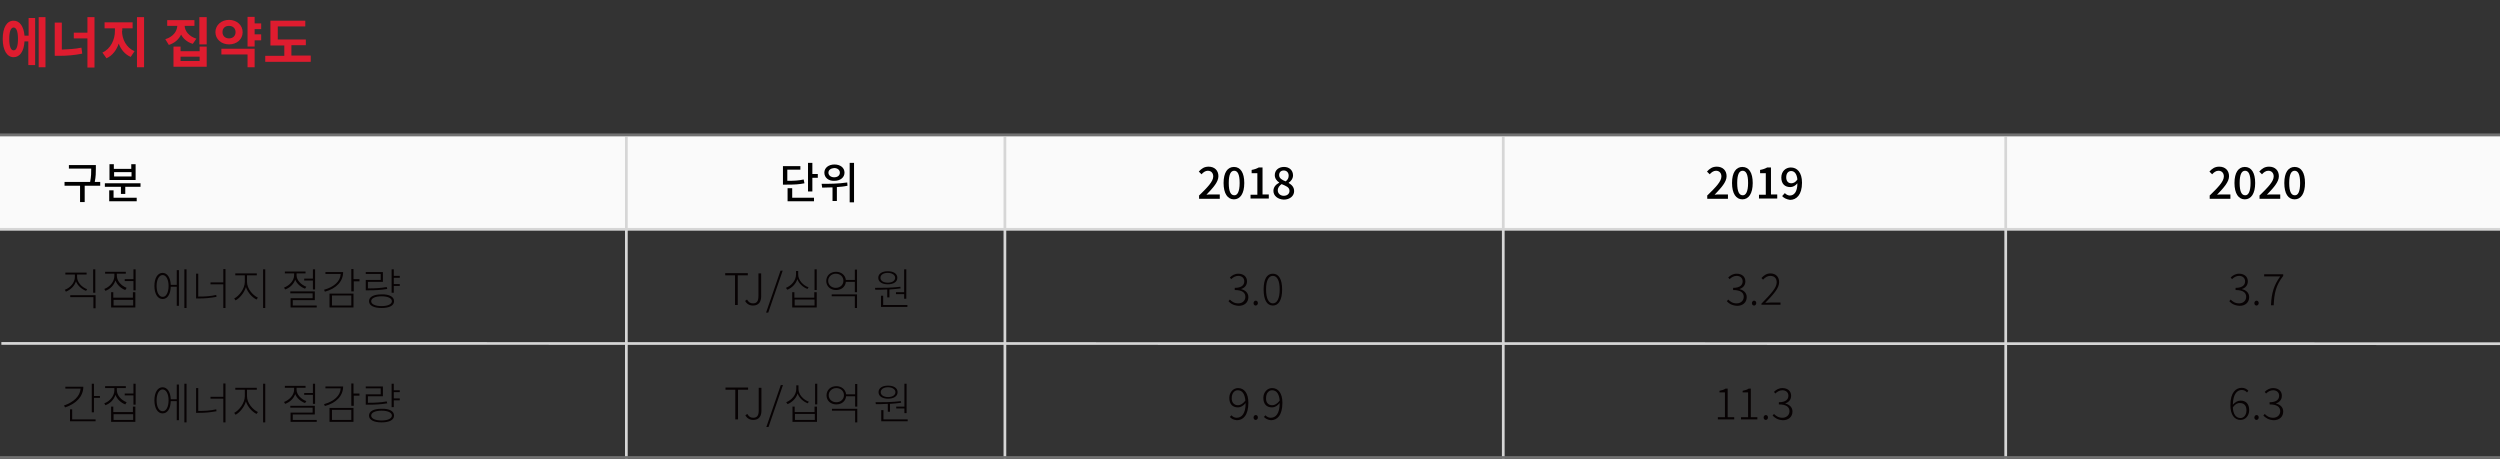 <?xml version="1.0" encoding="utf-8"?>
<!-- Generator: Adobe Illustrator 25.1.0, SVG Export Plug-In . SVG Version: 6.00 Build 0)  -->
<svg version="1.1" id="레이어_1" xmlns="http://www.w3.org/2000/svg" xmlns:xlink="http://www.w3.org/1999/xlink" x="0px"
	 y="0px" viewBox="0 0 918 168.5" style="enable-background:new 0 0 918 168.5;" xml:space="preserve">
<rect x="0" y="0" width="918" height="168.5" fill="#333333" stroke="none"/>
<style type="text/css">
	.st0{enable-background:new    ;}
	.st1{fill:#DF1C2F;}
	.st2{fill:#FAFAFA;}
	.st3{fill:#070203;}
	.st4{fill:none;stroke:#D6D6D6;stroke-miterlimit:10;}
	.st5{fill:none;stroke:#717171;stroke-miterlimit:10;}
</style>
<g id="그룹_5866" transform="translate(-741 -3860.5)">
	<g id="그룹_5849" transform="translate(1 856.5)">
		<g class="st0">
			<path class="st1" d="M750.4,3010.6h2.5v17.3h-2.5v-8.7H749c-0.2,3.6-1.7,5.8-4,5.8c-2.4,0-4-2.5-4-6.7c0-4.2,1.5-6.7,4-6.7
				c2.2,0,3.7,2,4,5.5h1.5V3010.6z M746.6,3018.3c0-2.8-0.6-4.2-1.6-4.2c-1,0-1.6,1.4-1.6,4.2c0,2.8,0.6,4.2,1.6,4.2
				C746,3022.5,746.6,3021.1,746.6,3018.3z M756.7,3010.3v18.4h-2.5v-18.4H756.7z"/>
			<path class="st1" d="M762.8,3022.2c2.3-0.1,4.7-0.2,7.1-0.7l0.3,2.2c-3,0.6-5.8,0.8-8.5,0.8h-1.6v-12.2h2.6V3022.2z
				 M774.7,3010.3v18.5h-2.6v-10.7h-5v-2.1h5v-5.7H774.7z"/>
			<path class="st1" d="M784.8,3015.3c0,3,1.5,6.2,4.6,7.5l-1.4,2.1c-2.1-0.9-3.6-2.7-4.4-4.9c-0.8,2.4-2.3,4.4-4.5,5.4l-1.5-2.1
				c3.1-1.4,4.6-4.8,4.6-7.9v-1h-3.8v-2.2h10.3v2.2h-3.8V3015.3z M792.9,3010.3v18.4h-2.6v-18.4H792.9z"/>
			<path class="st1" d="M810.8,3020.1c-2.1-0.6-3.5-1.9-4.3-3.4c-0.8,1.7-2.3,3.1-4.5,3.8l-1.3-2.1c2.9-0.9,4.3-2.9,4.4-4.9h-3.7
				v-2.1h10v2.1h-3.6c0.1,1.9,1.5,3.8,4.3,4.7L810.8,3020.1z M813.3,3021.1h2.6v7.4h-12.2v-7.4h2.6v1.7h7V3021.1z M813.3,3024.8h-7
				v1.6h7V3024.8z M815.9,3010.3v10h-2.7v-10H815.9z"/>
			<path class="st1" d="M824.1,3020.3c-2.8,0-5-1.9-5-4.5c0-2.6,2.2-4.5,5-4.5c2.8,0,5,1.9,5,4.5
				C829.1,3018.4,827,3020.3,824.1,3020.3z M821.2,3021.9h12.3v6.8h-2.6v-4.7h-9.6V3021.9z M824.1,3018.1c1.4,0,2.4-0.9,2.4-2.3
				c0-1.4-1-2.3-2.4-2.3c-1.4,0-2.4,0.8-2.4,2.3C821.7,3017.2,822.7,3018.1,824.1,3018.1z M833.5,3014.8v1.8h2.4v2.2h-2.4v2.3h-2.6
				v-10.9h2.6v2.4h2.4v2.1H833.5z"/>
			<path class="st1" d="M854.1,3024.5v2.2h-16.7v-2.2h7v-3.8h-5.1v-9.1h12.8v2.1H842v4.8h10.3v2.1H847v3.8H854.1z"/>
		</g>
	</g>
	<rect id="사각형_388" x="741" y="3910.5" class="st2" width="918" height="34.2"/>
	<g class="st0">
		<path class="st3" d="M772.6,3967.3c-1.6-0.6-3.1-1.9-3.7-3.5c-0.6,1.8-2,3.1-3.7,3.8l-0.4-0.7c2-0.7,3.7-2.6,3.7-4.7v-0.9H765
			v-0.7h7.8v0.7h-3.5v0.9c0,2,1.8,3.8,3.7,4.5L772.6,3967.3z M766.7,3968.9h9.4v4.8h-0.8v-4.1h-8.5V3968.9z M776,3959.4v8.6h-0.8
			v-8.6H776z"/>
		<path class="st3" d="M787,3967c-1.6-0.6-3-1.9-3.6-3.5c-0.6,1.8-2,3.2-3.7,3.8l-0.4-0.7c2-0.7,3.7-2.7,3.7-4.8v-0.8h-3.4v-0.7h7.6
			v0.7h-3.3v0.7c0,2,1.6,3.7,3.6,4.5L787,3967z M789.9,3967.8h0.8v5.6h-8.9v-5.6h0.8v2h7.2V3967.8z M789.9,3970.6h-7.2v2.1h7.2
			V3970.6z M790.8,3959.4v7.7h-0.8v-3.4h-3.2v-0.7h3.2v-3.6H790.8z"/>
		<path class="st3" d="M805.9,3959.7h0.8v13.1h-0.8v-7h-2.2c-0.1,2.8-1.2,4.5-3,4.5c-1.8,0-3-1.9-3-4.8s1.2-4.8,3-4.8
			c1.7,0,2.9,1.7,3,4.4h2.2V3959.7z M802.9,3965.5c0-2.4-0.9-4-2.2-4c-1.3,0-2.2,1.7-2.2,4c0,2.4,0.9,4,2.2,4
			C802,3969.6,802.9,3967.9,802.9,3965.5z M809.5,3959.4v14.2h-0.8v-14.2H809.5z"/>
		<path class="st3" d="M814,3969.4c2.3,0,4.2-0.1,6.4-0.6l0.1,0.7c-2.2,0.4-4.1,0.6-6.5,0.6h-1v-9.1h0.8v8.4H814z M823.8,3959.4
			v14.2h-0.8v-8.7h-4.7v-0.7h4.7v-4.9H823.8z"/>
		<path class="st3" d="M831.7,3964c0,2.5,2.1,4.9,4,5.8l-0.5,0.7c-1.6-0.8-3.2-2.5-3.9-4.6c-0.6,2.1-2.3,4.1-3.8,4.9l-0.5-0.7
			c1.8-0.9,3.9-3.6,3.9-6.1v-2.4h-3.5v-0.7h7.9v0.7h-3.6V3964z M838.4,3959.4v14.2h-0.8v-14.2H838.4z"/>
		<path class="st3" d="M853,3966.5c-1.6-0.6-3-1.8-3.6-3.3c-0.6,1.7-2,3-3.7,3.6l-0.4-0.7c1.9-0.7,3.7-2.5,3.7-4.5v-0.7h-3.4v-0.7
			h7.6v0.7h-3.3v0.7c0,1.8,1.7,3.5,3.6,4.2L853,3966.5z M857.3,3972.7v0.7h-9.6v-3.4h8.1v-1.8h-8.2v-0.7h9v3.2h-8.1v2H857.3z
			 M855.9,3962.7v-3.3h0.8v7.4h-0.8v-3.3h-3.2v-0.7H855.9z"/>
		<path class="st3" d="M867,3960.4c0,3.5-2.6,6.1-6.7,7.2l-0.3-0.7c3.6-1,6-3.1,6.1-5.8h-5.6v-0.7H867z M862,3968.3h8.8v5.1H862
			V3968.3z M862.9,3972.7h7.1v-3.7h-7.1V3972.7z M873.1,3963.8h-2.2v3.7H870v-8.2h0.8v3.7h2.2V3963.8z"/>
		<path class="st3" d="M883.2,3966.6c-2.4,0.4-4.3,0.5-6.8,0.5h-1.1v-3.8h5.5v-2.2h-5.5v-0.7h6.3v3.6h-5.5v2.4h0.2
			c2.4,0,4.4-0.1,6.7-0.5L883.2,3966.6z M885.7,3971.1c0,1.6-1.7,2.5-4.6,2.5c-2.8,0-4.6-0.9-4.6-2.5c0-1.6,1.7-2.5,4.6-2.5
			C884,3968.5,885.7,3969.5,885.7,3971.1z M884.9,3971.1c0-1.1-1.5-1.8-3.8-1.8s-3.8,0.7-3.8,1.8c0,1.1,1.5,1.8,3.8,1.8
			S884.9,3972.2,884.9,3971.1z M885.6,3962.5v2.3h2.2v0.7h-2.2v2.5h-0.8v-8.6h0.8v2.4h2.2v0.7H885.6z"/>
	</g>
	<g class="st0">
		<path class="st3" d="M1011,3961.6h-3.7v-0.8h8.3v0.8h-3.7v10.9h-1V3961.6z"/>
		<path class="st3" d="M1014.6,3971l0.7-0.5c0.6,1,1.2,1.4,2.2,1.4c1.4,0,2-0.8,2-2.7v-8.3h1v8.4c0,1.9-0.8,3.4-3,3.4
			C1016.2,3972.7,1015.2,3972.1,1014.6,3971z"/>
		<path class="st3" d="M1027.6,3959.9h0.8l-5.3,15.4h-0.8L1027.6,3959.9z"/>
	</g>
	<g class="st0">
		<path class="st3" d="M1037.5,3966.6c-1.6-0.6-3.1-1.9-3.7-3.6c-0.6,1.8-2,3.2-3.7,3.9l-0.5-0.7c2-0.8,3.7-2.7,3.7-4.9v-1.3h0.8
			v1.3c0,2.1,1.8,4,3.8,4.7L1037.5,3966.6z M1040.1,3967.8h0.8v5.6h-9v-5.6h0.8v2h7.3V3967.8z M1040.1,3970.5h-7.3v2.2h7.3V3970.5z
			 M1040.9,3959.4v7.6h-0.8v-7.6H1040.9z"/>
		<path class="st3" d="M1055.7,3959.4v8.4h-0.8v-3.8h-3.3c-0.2,1.8-1.6,3-3.6,3c-2.1,0-3.6-1.4-3.6-3.3c0-2,1.5-3.4,3.6-3.4
			c1.9,0,3.4,1.2,3.6,3h3.3v-3.8H1055.7z M1050.7,3963.6c0-1.5-1.2-2.6-2.8-2.6s-2.8,1.2-2.8,2.6c0,1.5,1.2,2.6,2.8,2.6
			S1050.7,3965.1,1050.7,3963.6z M1046.3,3968.6h9.4v5h-0.8v-4.3h-8.5V3968.6z"/>
		<path class="st3" d="M1066.6,3966.8c-1.5,0.1-3,0.1-4.2,0.1l-0.1-0.7c2.6,0,6.2,0,9.3-0.4l0.1,0.6c-1.3,0.2-2.8,0.3-4.1,0.4v2.9
			h-0.8V3966.8z M1063.5,3962.5c0-1.5,1.4-2.4,3.5-2.4c2.1,0,3.5,0.9,3.5,2.4c0,1.5-1.4,2.4-3.5,2.4
			C1064.9,3964.9,1063.5,3964,1063.5,3962.5z M1064.3,3962.5c0,1.1,1.1,1.8,2.7,1.8c1.6,0,2.7-0.7,2.7-1.8c0-1-1.1-1.8-2.7-1.8
			C1065.4,3960.7,1064.3,3961.4,1064.3,3962.5z M1074.2,3972.5v0.7h-9.7v-4.1h0.8v3.4H1074.2z M1073,3967.9v-8.5h0.8v10.8h-0.8v-1.7
			h-3v-0.7H1073z"/>
	</g>
	<g class="st0">
		<path class="st3" d="M1192.1,3971.1l0.5-0.6c0.7,0.7,1.6,1.4,3.1,1.4c1.5,0,2.6-1,2.6-2.4c0-1.5-1.1-2.5-3.9-2.5v-0.8
			c2.6,0,3.5-1.1,3.5-2.4c0-1.2-0.9-2-2.2-2c-1,0-1.9,0.5-2.6,1.2l-0.5-0.6c0.8-0.8,1.8-1.4,3.1-1.4c1.8,0,3.2,1,3.2,2.8
			c0,1.5-0.9,2.4-2.1,2.8v0.1c1.4,0.3,2.6,1.3,2.6,2.9c0,2-1.5,3.2-3.5,3.2C1193.9,3972.7,1192.8,3971.9,1192.1,3971.1z"/>
		<path class="st3" d="M1201.3,3971.8c0-0.5,0.4-0.9,0.8-0.9c0.4,0,0.8,0.3,0.8,0.9c0,0.5-0.4,0.9-0.8,0.9
			C1201.7,3972.7,1201.3,3972.4,1201.3,3971.8z"/>
		<path class="st3" d="M1205,3966.8c0-3.8,1.2-5.8,3.4-5.8c2.2,0,3.4,2.1,3.4,5.8s-1.2,5.9-3.4,5.9
			C1206.2,3972.7,1205,3970.6,1205,3966.8z M1210.9,3966.8c0-3.4-1-5-2.5-5c-1.5,0-2.5,1.6-2.5,5s1,5.1,2.5,5.1
			C1209.9,3971.9,1210.9,3970.2,1210.9,3966.8z"/>
	</g>
	<g class="st0">
		<path class="st3" d="M1375.1,3971.1l0.5-0.6c0.7,0.7,1.6,1.4,3.1,1.4c1.5,0,2.6-1,2.6-2.4c0-1.5-1.1-2.5-3.9-2.5v-0.8
			c2.6,0,3.5-1.1,3.5-2.4c0-1.2-0.9-2-2.2-2c-1,0-1.9,0.5-2.6,1.2l-0.5-0.6c0.8-0.8,1.8-1.4,3.1-1.4c1.8,0,3.2,1,3.2,2.8
			c0,1.5-0.9,2.4-2.1,2.8v0.1c1.4,0.3,2.6,1.3,2.6,2.9c0,2-1.5,3.2-3.5,3.2C1376.9,3972.7,1375.8,3971.9,1375.1,3971.1z"/>
		<path class="st3" d="M1384.3,3971.8c0-0.5,0.4-0.9,0.8-0.9c0.4,0,0.8,0.3,0.8,0.9c0,0.5-0.4,0.9-0.8,0.9
			C1384.7,3972.7,1384.3,3972.4,1384.3,3971.8z"/>
		<path class="st3" d="M1387.9,3971.9c3.6-3.7,5.5-5.8,5.5-7.7c0-1.4-0.7-2.4-2.4-2.4c-1,0-1.9,0.6-2.6,1.4l-0.6-0.6
			c0.9-1,1.9-1.7,3.3-1.7c2,0,3.2,1.3,3.2,3.2c0,2.2-2,4.4-5.1,7.6c0.6,0,1.3-0.1,1.9-0.1h3.7v0.8h-7V3971.9z"/>
	</g>
	<g class="st0">
		<path class="st3" d="M1559.6,3971.1l0.5-0.6c0.7,0.7,1.6,1.4,3.1,1.4c1.5,0,2.6-1,2.6-2.4c0-1.5-1.1-2.5-3.9-2.5v-0.8
			c2.6,0,3.5-1.1,3.5-2.4c0-1.2-0.9-2-2.2-2c-1,0-1.9,0.5-2.6,1.2l-0.5-0.6c0.8-0.8,1.8-1.4,3.1-1.4c1.8,0,3.2,1,3.2,2.8
			c0,1.5-0.9,2.4-2.1,2.8v0.1c1.4,0.3,2.6,1.3,2.6,2.9c0,2-1.5,3.2-3.5,3.2C1561.4,3972.7,1560.3,3971.9,1559.6,3971.1z"/>
		<path class="st3" d="M1568.8,3971.8c0-0.5,0.4-0.9,0.8-0.9c0.4,0,0.8,0.3,0.8,0.9c0,0.5-0.4,0.9-0.8,0.9
			C1569.2,3972.7,1568.8,3972.4,1568.8,3971.8z"/>
		<path class="st3" d="M1578.3,3962h-5.9v-0.8h7v0.6c-2.7,3.5-3.3,6.3-3.5,10.8h-1C1575.1,3968,1576,3965.2,1578.3,3962z"/>
	</g>
	<g class="st0">
		<path class="st3" d="M771.6,4002.5c0,3.6-2.7,6.3-6.7,7.6l-0.4-0.7c3.5-1.2,5.9-3.4,6.1-6.2h-5.6v-0.7H771.6z M767.6,4014.5h8.5
			v0.7h-9.4v-4.4h0.8V4014.5z M777.7,4005.9v0.7h-2.2v5.3h-0.8v-10.5h0.8v4.5H777.7z"/>
		<path class="st3" d="M787,4009c-1.6-0.6-3-1.9-3.6-3.5c-0.6,1.8-2,3.2-3.7,3.8l-0.4-0.7c2-0.7,3.7-2.7,3.7-4.8v-0.8h-3.4v-0.7h7.6
			v0.7h-3.3v0.7c0,2,1.6,3.7,3.6,4.5L787,4009z M789.9,4009.8h0.8v5.6h-8.9v-5.6h0.8v2h7.2V4009.8z M789.9,4012.6h-7.2v2.1h7.2
			V4012.6z M790.8,4001.4v7.7h-0.8v-3.4h-3.2v-0.7h3.2v-3.6H790.8z"/>
		<path class="st3" d="M805.9,4001.7h0.8v13.1h-0.8v-7h-2.2c-0.1,2.8-1.2,4.5-3,4.5c-1.8,0-3-1.9-3-4.8s1.2-4.8,3-4.8
			c1.7,0,2.9,1.7,3,4.4h2.2V4001.7z M802.9,4007.5c0-2.4-0.9-4-2.2-4c-1.3,0-2.2,1.7-2.2,4c0,2.4,0.9,4,2.2,4
			C802,4011.6,802.9,4009.9,802.9,4007.5z M809.5,4001.4v14.2h-0.8v-14.2H809.5z"/>
		<path class="st3" d="M814,4011.4c2.3,0,4.2-0.1,6.4-0.6l0.1,0.7c-2.2,0.4-4.1,0.6-6.5,0.6h-1v-9.1h0.8v8.4H814z M823.8,4001.4
			v14.2h-0.8v-8.7h-4.7v-0.7h4.7v-4.9H823.8z"/>
		<path class="st3" d="M831.7,4006c0,2.5,2.1,4.9,4,5.8l-0.5,0.7c-1.6-0.8-3.2-2.5-3.9-4.6c-0.6,2.1-2.3,4.1-3.8,4.9l-0.5-0.7
			c1.8-0.9,3.9-3.6,3.9-6.1v-2.4h-3.5v-0.7h7.9v0.7h-3.6V4006z M838.4,4001.4v14.2h-0.8v-14.2H838.4z"/>
		<path class="st3" d="M853,4008.5c-1.6-0.6-3-1.8-3.6-3.3c-0.6,1.7-2,3-3.7,3.6l-0.4-0.7c1.9-0.7,3.7-2.5,3.7-4.5v-0.7h-3.4v-0.7
			h7.6v0.7h-3.3v0.7c0,1.8,1.7,3.5,3.6,4.2L853,4008.5z M857.3,4014.7v0.7h-9.6v-3.4h8.1v-1.8h-8.2v-0.7h9v3.2h-8.1v2H857.3z
			 M855.9,4004.7v-3.3h0.8v7.4h-0.8v-3.3h-3.2v-0.7H855.9z"/>
		<path class="st3" d="M867,4002.4c0,3.5-2.6,6.1-6.7,7.2l-0.3-0.7c3.6-1,6-3.1,6.1-5.8h-5.6v-0.7H867z M862,4010.3h8.8v5.1H862
			V4010.3z M862.9,4014.7h7.1v-3.7h-7.1V4014.7z M873.1,4005.8h-2.2v3.7H870v-8.2h0.8v3.7h2.2V4005.8z"/>
		<path class="st3" d="M883.2,4008.6c-2.4,0.4-4.3,0.5-6.8,0.5h-1.1v-3.8h5.5v-2.2h-5.5v-0.7h6.3v3.6h-5.5v2.4h0.2
			c2.4,0,4.4-0.1,6.7-0.5L883.2,4008.6z M885.7,4013.1c0,1.6-1.7,2.5-4.6,2.5c-2.8,0-4.6-0.9-4.6-2.5c0-1.6,1.7-2.5,4.6-2.5
			C884,4010.5,885.7,4011.5,885.7,4013.1z M884.9,4013.1c0-1.1-1.5-1.8-3.8-1.8s-3.8,0.7-3.8,1.8c0,1.1,1.5,1.8,3.8,1.8
			S884.9,4014.2,884.9,4013.1z M885.6,4004.5v2.3h2.2v0.7h-2.2v2.5h-0.8v-8.6h0.8v2.4h2.2v0.7H885.6z"/>
	</g>
	<g class="st0">
		<path class="st3" d="M1011.1,4003.6h-3.7v-0.8h8.3v0.8h-3.7v10.9h-1V4003.6z"/>
		<path class="st3" d="M1014.7,4013l0.7-0.5c0.6,1,1.2,1.4,2.2,1.4c1.4,0,2-0.8,2-2.7v-8.3h1v8.4c0,1.9-0.8,3.4-3,3.4
			C1016.3,4014.7,1015.3,4014.1,1014.7,4013z"/>
		<path class="st3" d="M1027.7,4001.9h0.8l-5.3,15.4h-0.8L1027.7,4001.9z"/>
	</g>
	<g class="st0">
		<path class="st3" d="M1037.6,4008.6c-1.6-0.6-3.1-1.9-3.7-3.6c-0.6,1.8-2,3.2-3.7,3.9l-0.5-0.7c2-0.8,3.7-2.7,3.7-4.9v-1.3h0.8
			v1.3c0,2.1,1.8,4,3.8,4.7L1037.6,4008.6z M1040.2,4009.8h0.8v5.6h-9v-5.6h0.8v2h7.3V4009.8z M1040.2,4012.5h-7.3v2.2h7.3V4012.5z
			 M1041.1,4001.4v7.6h-0.8v-7.6H1041.1z"/>
		<path class="st3" d="M1055.8,4001.4v8.4h-0.8v-3.8h-3.3c-0.2,1.8-1.6,3-3.6,3c-2.1,0-3.6-1.4-3.6-3.3c0-2,1.5-3.4,3.6-3.4
			c1.9,0,3.4,1.2,3.6,3h3.3v-3.8H1055.8z M1050.9,4005.6c0-1.5-1.2-2.6-2.8-2.6s-2.8,1.2-2.8,2.6c0,1.5,1.2,2.6,2.8,2.6
			S1050.9,4007.1,1050.9,4005.6z M1046.4,4010.6h9.4v5h-0.8v-4.3h-8.5V4010.6z"/>
		<path class="st3" d="M1066.8,4008.8c-1.5,0.1-3,0.1-4.2,0.1l-0.1-0.7c2.6,0,6.2,0,9.3-0.4l0.1,0.6c-1.3,0.2-2.8,0.3-4.1,0.4v2.9
			h-0.8V4008.8z M1063.6,4004.5c0-1.5,1.4-2.4,3.5-2.4c2.1,0,3.5,0.9,3.5,2.4c0,1.5-1.4,2.4-3.5,2.4
			C1065,4006.9,1063.6,4006,1063.6,4004.5z M1064.4,4004.5c0,1.1,1.1,1.8,2.7,1.8c1.6,0,2.7-0.7,2.7-1.8c0-1-1.1-1.8-2.7-1.8
			C1065.5,4002.7,1064.4,4003.4,1064.4,4004.5z M1074.3,4014.5v0.7h-9.7v-4.1h0.8v3.4H1074.3z M1073.1,4009.9v-8.5h0.8v10.8h-0.8
			v-1.7h-3v-0.7H1073.1z"/>
	</g>
	<g class="st0">
		<path class="st3" d="M1192.6,4013.6l0.6-0.6c0.5,0.6,1.2,0.9,1.9,0.9c1.8,0,3.3-1.4,3.3-5.4c-0.8,1-1.8,1.6-2.8,1.6
			c-2,0-3.2-1.2-3.2-3.5c0-2.1,1.5-3.6,3.2-3.6c2.3,0,3.8,1.9,3.8,5.4c0,4.7-2,6.4-4.2,6.4
			C1193.9,4014.7,1193.1,4014.2,1192.6,4013.6z M1195.6,4009.3c0.8,0,1.8-0.5,2.7-1.7c-0.2-2.4-1.1-3.8-2.8-3.8
			c-1.3,0-2.2,1.2-2.2,2.8C1193.2,4008.1,1194,4009.3,1195.6,4009.3z"/>
		<path class="st3" d="M1201.3,4013.8c0-0.5,0.4-0.9,0.8-0.9c0.4,0,0.8,0.3,0.8,0.9c0,0.5-0.4,0.9-0.8,0.9
			C1201.7,4014.7,1201.3,4014.4,1201.3,4013.8z"/>
		<path class="st3" d="M1205.1,4013.6l0.6-0.6c0.5,0.6,1.2,0.9,1.9,0.9c1.8,0,3.3-1.4,3.3-5.4c-0.8,1-1.8,1.6-2.8,1.6
			c-2,0-3.2-1.2-3.2-3.5c0-2.1,1.5-3.6,3.2-3.6c2.3,0,3.8,1.9,3.8,5.4c0,4.7-2,6.4-4.2,6.4
			C1206.5,4014.7,1205.7,4014.2,1205.1,4013.6z M1208.2,4009.3c0.8,0,1.8-0.5,2.7-1.7c-0.2-2.4-1.1-3.8-2.8-3.8
			c-1.3,0-2.2,1.2-2.2,2.8C1205.8,4008.1,1206.5,4009.3,1208.2,4009.3z"/>
	</g>
	<g class="st0">
		<path class="st3" d="M1371.8,4013.7h2.6v-9.1h-2v-0.6c0.9-0.2,1.7-0.4,2.2-0.8h0.8v10.5h2.4v0.8h-6V4013.7z"/>
		<path class="st3" d="M1380.3,4013.7h2.6v-9.1h-2v-0.6c0.9-0.2,1.7-0.4,2.2-0.8h0.8v10.5h2.4v0.8h-6V4013.7z"/>
		<path class="st3" d="M1388.6,4013.8c0-0.5,0.4-0.9,0.8-0.9c0.4,0,0.8,0.3,0.8,0.9c0,0.5-0.4,0.9-0.8,0.9
			C1389,4014.7,1388.6,4014.4,1388.6,4013.8z"/>
		<path class="st3" d="M1391.9,4013.1l0.5-0.6c0.7,0.7,1.6,1.4,3.1,1.4c1.5,0,2.6-1,2.6-2.4c0-1.5-1.1-2.5-3.9-2.5v-0.8
			c2.6,0,3.5-1.1,3.5-2.4c0-1.2-0.9-2-2.2-2c-1,0-1.9,0.5-2.6,1.2l-0.5-0.6c0.8-0.8,1.8-1.4,3.1-1.4c1.8,0,3.2,1,3.2,2.8
			c0,1.5-0.9,2.4-2.1,2.8v0.1c1.4,0.3,2.6,1.3,2.6,2.9c0,2-1.5,3.2-3.5,3.2C1393.7,4014.7,1392.7,4013.9,1391.9,4013.1z"/>
	</g>
	<g class="st0">
		<path class="st3" d="M1560,4009.3c0-4.7,2-6.4,4.2-6.4c1.1,0,1.9,0.5,2.4,1.1l-0.5,0.6c-0.5-0.6-1.2-0.9-1.9-0.9
			c-1.7,0-3.2,1.4-3.3,5.4c0.8-0.9,1.8-1.5,2.8-1.5c2,0,3.2,1.2,3.2,3.5c0,2.1-1.4,3.6-3.2,3.6
			C1561.5,4014.7,1560,4012.8,1560,4009.3z M1560.9,4010.1c0.1,2.4,1.1,3.9,2.8,3.9c1.3,0,2.2-1.2,2.2-2.8c0-1.6-0.7-2.7-2.4-2.7
			C1562.8,4008.4,1561.8,4008.8,1560.9,4010.1z"/>
		<path class="st3" d="M1568.8,4013.8c0-0.5,0.4-0.9,0.8-0.9c0.4,0,0.8,0.3,0.8,0.9c0,0.5-0.4,0.9-0.8,0.9
			C1569.2,4014.7,1568.8,4014.4,1568.8,4013.8z"/>
		<path class="st3" d="M1572.1,4013.1l0.5-0.6c0.7,0.7,1.6,1.4,3.1,1.4c1.5,0,2.6-1,2.6-2.4c0-1.5-1.1-2.5-3.9-2.5v-0.8
			c2.6,0,3.5-1.1,3.5-2.4c0-1.2-0.9-2-2.2-2c-1,0-1.9,0.5-2.6,1.2l-0.5-0.6c0.8-0.8,1.8-1.4,3.1-1.4c1.8,0,3.2,1,3.2,2.8
			c0,1.5-0.9,2.4-2.1,2.8v0.1c1.4,0.3,2.6,1.3,2.6,2.9c0,2-1.5,3.2-3.5,3.2C1574,4014.7,1572.9,4013.9,1572.1,4013.1z"/>
	</g>
	<line id="선_420" class="st4" x1="971" y1="3910" x2="971" y2="4029"/>
	<line id="선_421" class="st4" x1="1110" y1="3910" x2="1110" y2="4029"/>
	<line id="선_424" class="st4" x1="1293" y1="3910" x2="1293" y2="4029"/>
	<line id="선_429" class="st4" x1="1477.5" y1="3910" x2="1477.5" y2="4029"/>
	<g class="st0">
		<path d="M777.9,3928.7h-5.8v6h-1.7v-6h-5.7v-1.4h9.4c0.4-2,0.4-3.5,0.4-4.9h-8.2v-1.3h9.9v1.3c0,1.4,0,2.9-0.4,4.9h2V3928.7z"/>
		<path d="M792.6,3927.8v1.3H787v2.6h-1.6v-2.6h-5.9v-1.3H792.6z M782.8,3933.1h8.4v1.3h-10.1v-4h1.6V3933.1z M790.9,3926.6h-9.7
			v-5.8h1.6v1.7h6.4v-1.7h1.6V3926.6z M789.3,3923.7h-6.4v1.6h6.4V3923.7z"/>
	</g>
	<g class="st0">
		<path d="M1036.4,3927.8c-1.9,0.4-3.6,0.5-6.7,0.5h-1.2v-6.8h6.4v1.3h-4.8v4.1c2.7,0,4.3-0.1,6-0.5L1036.4,3927.8z M1031.8,3933.1
			h8.1v1.3h-9.7v-4.8h1.7V3933.1z M1041.3,3924.4v1.4h-2v5h-1.6v-10.5h1.6v4.1H1041.3z"/>
		<path d="M1052.2,3928.7c-1.3,0.3-2.6,0.4-3.9,0.5v5.1h-1.6v-5c-1.4,0-2.6,0.1-3.8,0.1l-0.2-1.4c2.6,0,6.2,0,9.4-0.5L1052.2,3928.7
			z M1043.7,3923.9c0-1.8,1.6-3,3.7-3c2.2,0,3.7,1.2,3.7,3c0,1.8-1.6,3-3.7,3C1045.2,3927,1043.7,3925.7,1043.7,3923.9z
			 M1045.2,3923.9c0,1,0.9,1.7,2.1,1.7c1.3,0,2.1-0.7,2.1-1.7c0-1-0.9-1.7-2.1-1.7C1046.1,3922.3,1045.2,3922.9,1045.2,3923.9z
			 M1054.6,3920.3v14.5h-1.6v-14.5H1054.6z"/>
	</g>
	<g class="st0">
		<path d="M1181.2,3932.4c3.3-3.2,5.3-5.3,5.3-7.1c0-1.2-0.7-2.1-2-2.1c-0.9,0-1.7,0.6-2.3,1.3l-1-1c1-1.1,2-1.8,3.6-1.8
			c2.2,0,3.6,1.4,3.6,3.5c0,2.1-1.9,4.2-4.4,6.8c0.6-0.1,1.3-0.1,1.9-0.1h3v1.6h-7.6V3932.4z"/>
		<path d="M1190.3,3927.7c0-3.9,1.5-5.9,3.8-5.9c2.4,0,3.8,2.1,3.8,5.9c0,3.9-1.5,6-3.8,6
			C1191.8,3933.7,1190.3,3931.6,1190.3,3927.7z M1196.2,3927.7c0-3.3-0.8-4.5-2-4.5c-1.2,0-2,1.2-2,4.5s0.8,4.5,2,4.5
			C1195.3,3932.3,1196.2,3931,1196.2,3927.7z"/>
		<path d="M1200.1,3932h2.6v-7.9h-2.1v-1.2c1.1-0.2,1.9-0.5,2.6-0.9h1.4v9.9h2.3v1.5h-6.7V3932z"/>
		<path d="M1208.6,3930.6c0-1.5,1-2.4,2.1-3v-0.1c-0.9-0.6-1.6-1.5-1.6-2.7c0-1.8,1.4-3,3.4-3c2,0,3.3,1.3,3.3,3.1
			c0,1.2-0.8,2.2-1.6,2.7v0.1c1,0.6,2,1.4,2,3c0,1.7-1.5,3.1-3.8,3.1C1210.2,3933.7,1208.6,3932.4,1208.6,3930.6z M1214.5,3930.6
			c0-1.4-1.3-1.8-2.9-2.5c-0.8,0.6-1.4,1.3-1.4,2.3c0,1.2,1,2,2.2,2C1213.6,3932.4,1214.5,3931.7,1214.5,3930.6z M1214.2,3925
			c0-1.1-0.7-1.9-1.8-1.9c-1,0-1.7,0.6-1.7,1.7c0,1.2,1.1,1.8,2.4,2.3C1213.9,3926.5,1214.2,3925.8,1214.2,3925z"/>
	</g>
	<g class="st0">
		<path d="M1367.8,3932.4c3.3-3.2,5.3-5.3,5.3-7.1c0-1.2-0.7-2.1-2-2.1c-0.9,0-1.7,0.6-2.3,1.3l-1-1c1-1.1,2-1.8,3.6-1.8
			c2.2,0,3.6,1.4,3.6,3.5c0,2.1-1.9,4.2-4.4,6.8c0.6-0.1,1.3-0.1,1.9-0.1h3v1.6h-7.6V3932.4z"/>
		<path d="M1377,3927.7c0-3.9,1.5-5.9,3.8-5.9c2.4,0,3.8,2.1,3.8,5.9c0,3.9-1.5,6-3.8,6C1378.5,3933.7,1377,3931.6,1377,3927.7z
			 M1382.9,3927.7c0-3.3-0.8-4.5-2-4.5c-1.2,0-2,1.2-2,4.5s0.8,4.5,2,4.5C1382,3932.3,1382.9,3931,1382.9,3927.7z"/>
		<path d="M1386.8,3932h2.6v-7.9h-2.1v-1.2c1.1-0.2,1.9-0.5,2.6-0.9h1.4v9.9h2.3v1.5h-6.7V3932z"/>
		<path d="M1395.4,3932.5l1-1.1c0.4,0.5,1.2,0.9,1.8,0.9c1.5,0,2.8-1.2,2.8-4.5c-0.7,0.9-1.7,1.4-2.6,1.4c-2,0-3.3-1.2-3.3-3.5
			c0-2.3,1.6-3.7,3.5-3.7c2.3,0,4.1,1.8,4.1,5.6c0,4.5-2.1,6.3-4.4,6.3C1397,3933.7,1396,3933.2,1395.4,3932.5z M1398.8,3927.8
			c0.7,0,1.6-0.4,2.2-1.4c-0.2-2.1-1.1-3.1-2.3-3.1c-1,0-1.8,0.8-1.8,2.3C1396.9,3927,1397.6,3927.8,1398.8,3927.8z"/>
	</g>
	<g class="st0">
		<path d="M1552.3,3932.4c3.3-3.2,5.3-5.3,5.3-7.1c0-1.2-0.7-2.1-2-2.1c-0.9,0-1.7,0.6-2.3,1.3l-1-1c1-1.1,2-1.8,3.6-1.8
			c2.2,0,3.6,1.4,3.6,3.5c0,2.1-1.9,4.2-4.4,6.8c0.6-0.1,1.3-0.1,1.9-0.1h3v1.6h-7.6V3932.4z"/>
		<path d="M1561.5,3927.7c0-3.9,1.5-5.9,3.8-5.9c2.4,0,3.8,2.1,3.8,5.9c0,3.9-1.5,6-3.8,6C1563,3933.7,1561.5,3931.6,1561.5,3927.7z
			 M1567.4,3927.7c0-3.3-0.8-4.5-2-4.5c-1.2,0-2,1.2-2,4.5s0.8,4.5,2,4.5C1566.5,3932.3,1567.4,3931,1567.4,3927.7z"/>
		<path d="M1570.6,3932.4c3.3-3.2,5.3-5.3,5.3-7.1c0-1.2-0.7-2.1-2-2.1c-0.9,0-1.7,0.6-2.3,1.3l-1-1c1-1.1,2-1.8,3.6-1.8
			c2.2,0,3.6,1.4,3.6,3.5c0,2.1-1.9,4.2-4.4,6.8c0.6-0.1,1.3-0.1,1.9-0.1h3v1.6h-7.6V3932.4z"/>
		<path d="M1579.8,3927.7c0-3.9,1.5-5.9,3.8-5.9c2.4,0,3.8,2.1,3.8,5.9c0,3.9-1.5,6-3.8,6
			C1581.2,3933.7,1579.8,3931.6,1579.8,3927.7z M1585.6,3927.7c0-3.3-0.8-4.5-2-4.5c-1.2,0-2,1.2-2,4.5s0.8,4.5,2,4.5
			C1584.8,3932.3,1585.6,3931,1585.6,3927.7z"/>
	</g>
	<line id="선_422" class="st5" x1="741" y1="3910" x2="1659" y2="3910"/>
	<line id="선_425" class="st4" x1="741" y1="3944.7" x2="1659" y2="3944.7"/>
	<line id="선_426" class="st4" x1="741.5" y1="3986.6" x2="1659" y2="3986.7"/>
	<line id="선_427" class="st5" x1="741" y1="4028.5" x2="1659" y2="4028.5"/>
</g>
</svg>
